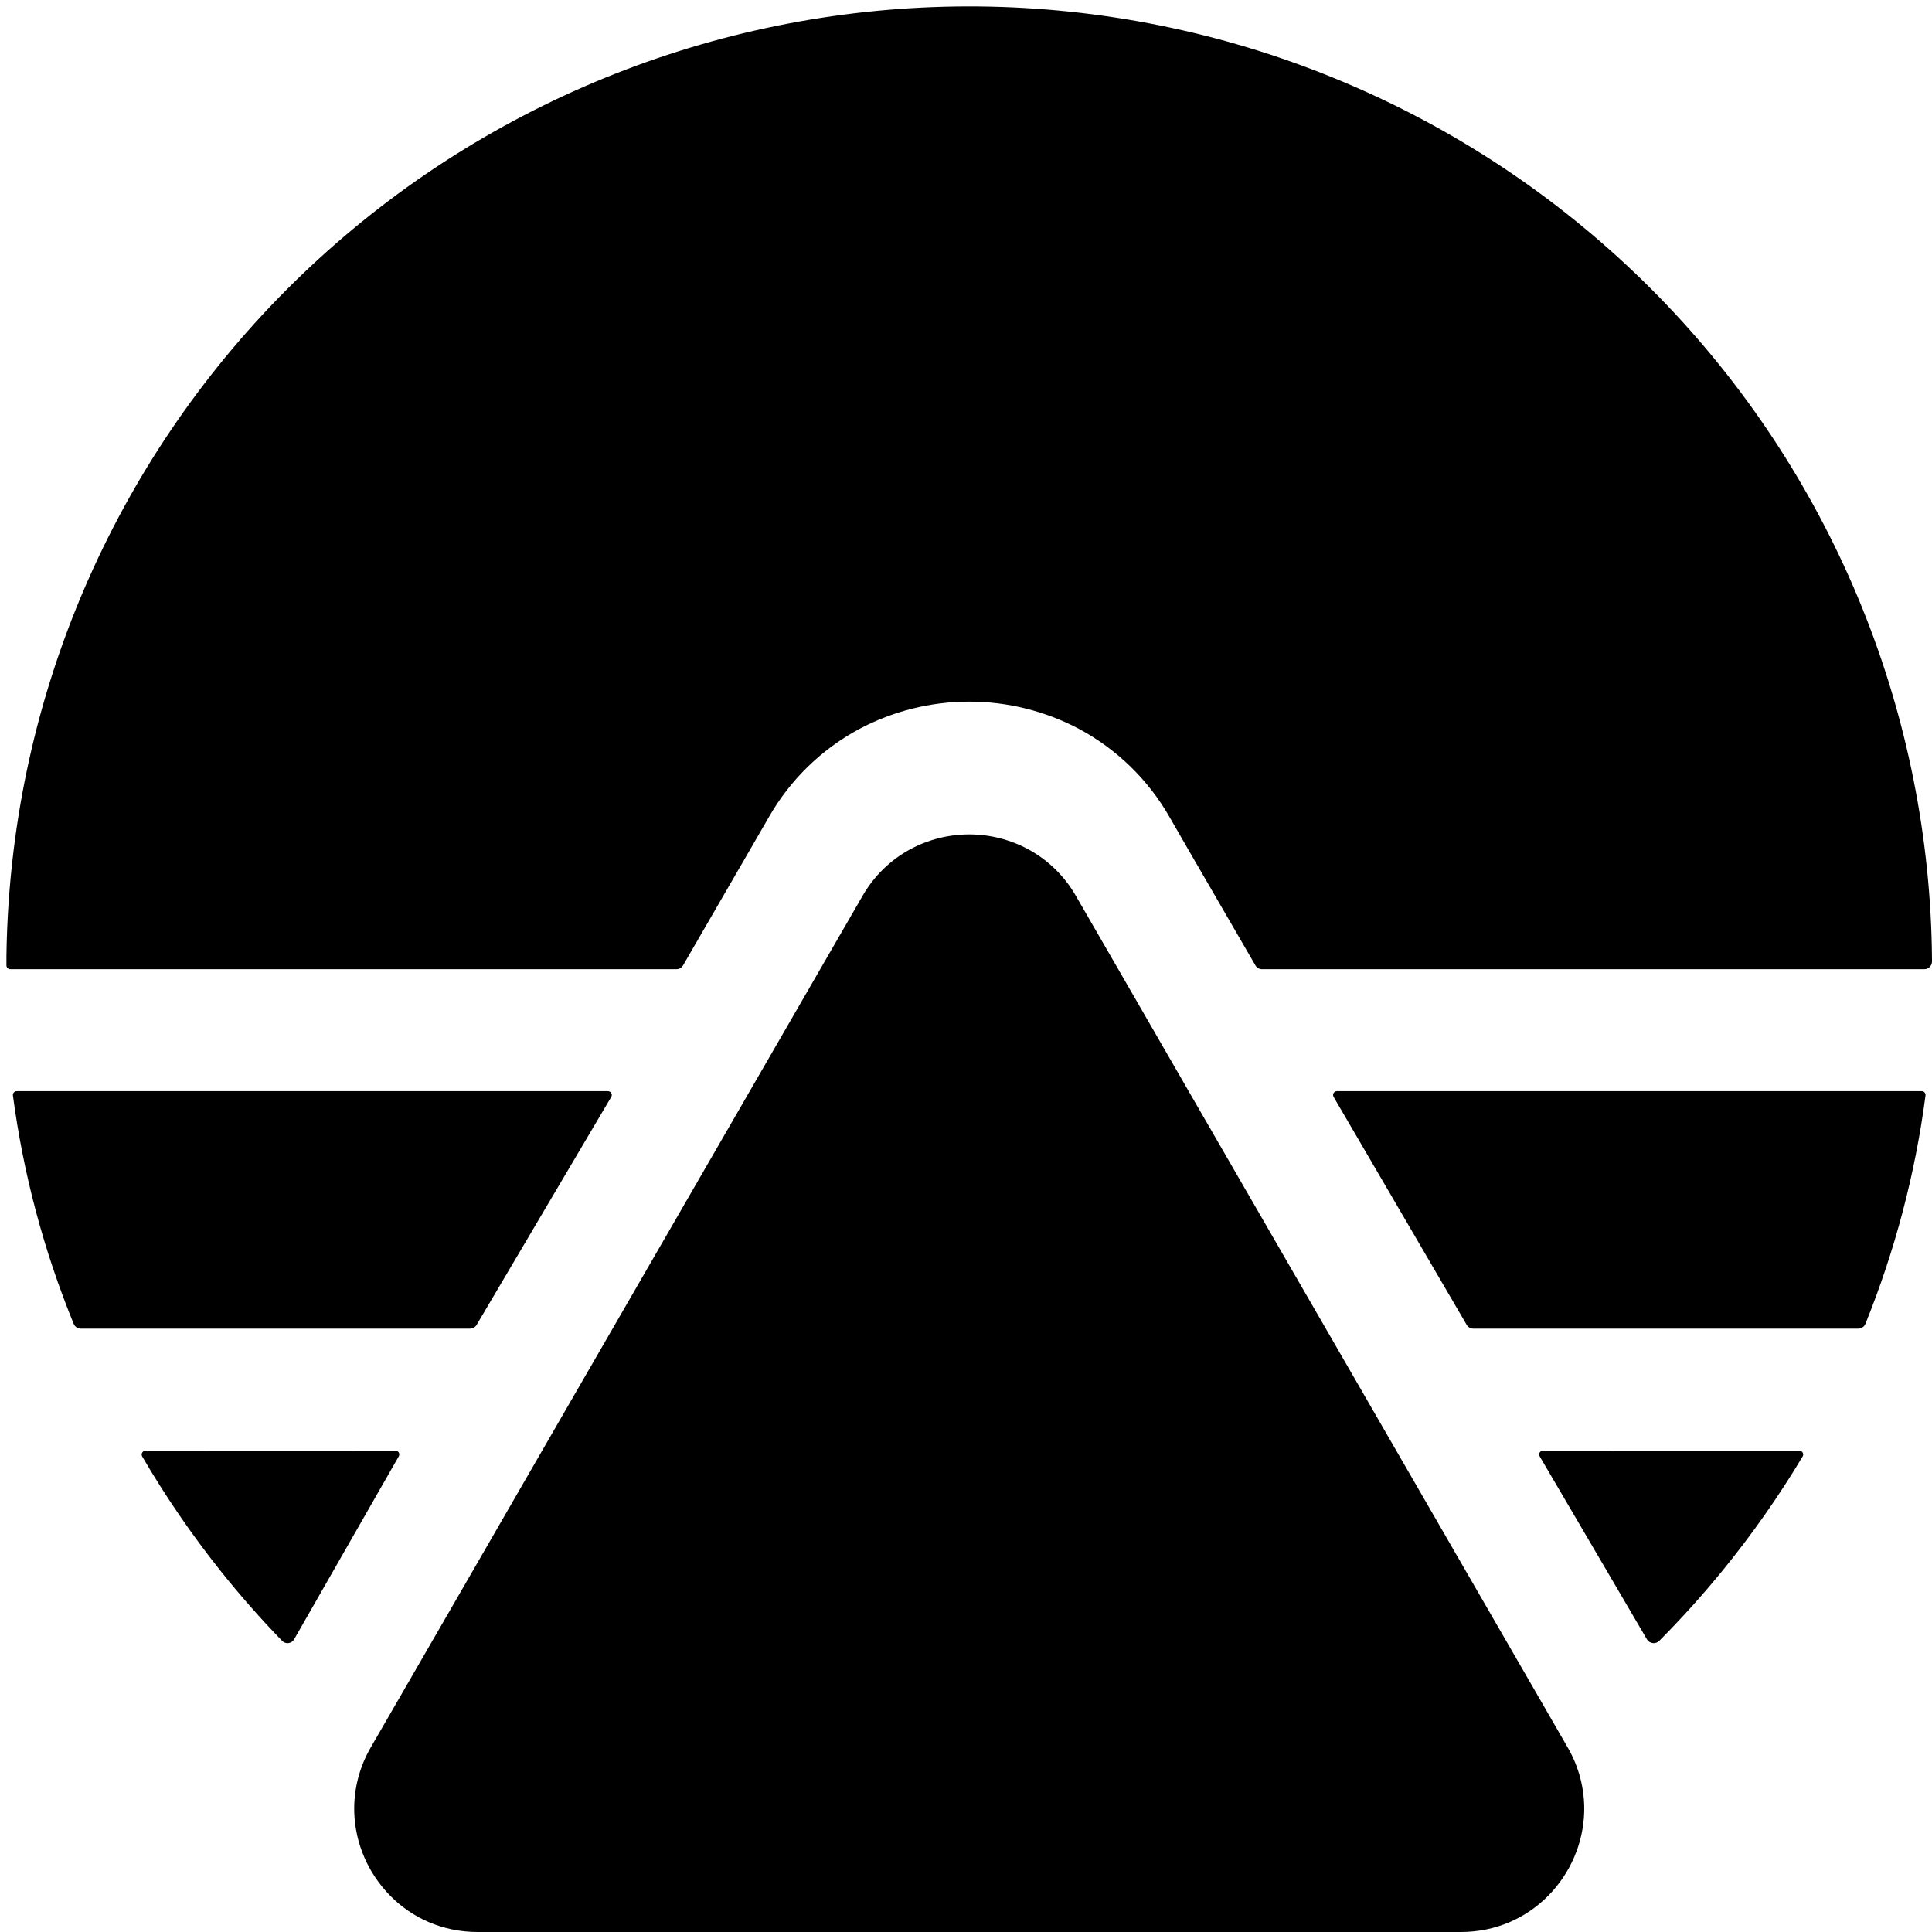 <svg width="156" height="156" viewBox="0 0 156 156" fill="none" xmlns="http://www.w3.org/2000/svg">
<g clip-path="url(#clip0_928_42)">
<path d="M155.378 78.259H101.905C101.796 78.259 101.689 78.23 101.595 78.176C101.5 78.121 101.422 78.043 101.368 77.949L95.926 68.563L94.43 65.965C92.716 62.965 90.191 60.505 87.144 58.866C84.409 57.413 81.358 56.653 78.26 56.653C75.161 56.653 72.111 57.413 69.376 58.866C66.329 60.505 63.804 62.964 62.09 65.965L60.584 68.569L55.154 77.949C55.099 78.043 55.021 78.121 54.927 78.176C54.832 78.23 54.725 78.259 54.616 78.259H0.831C0.749 78.259 0.669 78.227 0.611 78.168C0.553 78.11 0.52 78.031 0.52 77.949C0.52 77.708 0.52 77.384 0.52 77.187C0.558 74.304 0.755 71.425 1.111 68.564C3.534 49.019 13.318 31.126 28.476 18.514C43.634 5.901 63.032 -0.486 82.736 0.647C102.44 1.78 120.974 10.349 134.58 24.616C148.185 38.883 155.843 57.779 156 77.473C156 77.494 156 77.558 156 77.641C155.999 77.806 155.933 77.963 155.817 78.078C155.7 78.194 155.542 78.259 155.378 78.259Z" fill="black"/>
<path d="M155.167 88.106C155.212 88.106 155.256 88.115 155.296 88.133C155.337 88.151 155.373 88.177 155.402 88.21C155.431 88.243 155.454 88.281 155.467 88.323C155.479 88.366 155.483 88.41 155.477 88.453C154.647 94.778 153.017 100.974 150.624 106.896C150.578 107.01 150.498 107.108 150.395 107.177C150.292 107.246 150.171 107.282 150.047 107.282H118.965C118.856 107.282 118.749 107.254 118.655 107.2C118.561 107.146 118.482 107.069 118.428 106.975L113.011 97.697L107.681 88.567C107.654 88.52 107.64 88.467 107.64 88.413C107.64 88.36 107.654 88.306 107.681 88.26C107.708 88.214 107.748 88.175 107.795 88.148C107.842 88.121 107.895 88.107 107.95 88.106H155.167Z" fill="black"/>
<path d="M49.087 88.106C49.142 88.107 49.196 88.121 49.243 88.148C49.291 88.175 49.331 88.213 49.358 88.26C49.386 88.306 49.4 88.36 49.4 88.413C49.4 88.467 49.386 88.52 49.358 88.567L43.966 97.694L38.487 106.976C38.432 107.069 38.353 107.146 38.258 107.2C38.163 107.254 38.055 107.282 37.945 107.282H6.531C6.404 107.282 6.281 107.245 6.177 107.174C6.073 107.104 5.993 107.005 5.948 106.89C3.529 100.97 1.881 94.776 1.043 88.453C1.037 88.41 1.041 88.366 1.054 88.323C1.067 88.281 1.089 88.243 1.119 88.21C1.148 88.177 1.185 88.151 1.226 88.133C1.267 88.115 1.311 88.106 1.356 88.106H49.087Z" fill="black"/>
<path d="M145.286 117.134C145.341 117.134 145.395 117.149 145.443 117.176C145.491 117.203 145.53 117.242 145.558 117.289C145.585 117.336 145.6 117.39 145.6 117.444C145.6 117.498 145.585 117.551 145.558 117.598C143.633 120.816 141.474 123.893 139.099 126.804C137.485 128.782 135.776 130.679 133.974 132.494C133.906 132.561 133.822 132.613 133.731 132.644C133.64 132.675 133.542 132.685 133.447 132.672C133.351 132.661 133.259 132.627 133.179 132.574C133.098 132.521 133.031 132.451 132.983 132.369L129.72 126.799L124.322 117.593C124.295 117.547 124.28 117.493 124.28 117.439C124.28 117.385 124.295 117.331 124.322 117.285C124.35 117.237 124.389 117.199 124.437 117.171C124.485 117.144 124.539 117.13 124.594 117.13L145.286 117.134Z" fill="black"/>
<path d="M31.934 117.13C31.988 117.13 32.041 117.144 32.087 117.171C32.134 117.199 32.172 117.238 32.199 117.285C32.226 117.331 32.24 117.385 32.24 117.439C32.24 117.494 32.226 117.547 32.199 117.594L26.933 126.8L23.748 132.368C23.701 132.451 23.636 132.521 23.557 132.574C23.479 132.627 23.389 132.66 23.296 132.673C23.202 132.685 23.107 132.675 23.018 132.644C22.929 132.613 22.848 132.561 22.782 132.493C21.025 130.681 19.358 128.785 17.78 126.804C15.463 123.894 13.358 120.818 11.481 117.602C11.454 117.554 11.44 117.501 11.44 117.447C11.44 117.393 11.454 117.34 11.481 117.292C11.508 117.245 11.547 117.206 11.593 117.179C11.64 117.152 11.693 117.138 11.746 117.137L31.934 117.13Z" fill="black"/>
<path d="M127.917 146.3C127.78 151.392 123.665 156 117.954 156H38.566C32.855 156 28.74 151.392 28.603 146.3C28.557 144.469 29.023 142.662 29.947 141.081L30.735 139.717L32.544 136.587L38.154 126.874L43.761 117.158L49.371 107.445L54.982 97.73L60.592 88.017L66.205 78.296L69.642 72.349C70.546 70.762 71.875 69.458 73.479 68.584C74.948 67.791 76.591 67.375 78.26 67.375C79.929 67.375 81.572 67.791 83.041 68.584C84.645 69.458 85.974 70.762 86.878 72.349L90.315 78.296L95.923 88.011L101.533 97.724L107.145 107.438L112.755 117.152L118.366 126.866L123.976 136.579L125.783 139.709L126.573 141.081C127.497 142.662 127.963 144.469 127.917 146.3Z" fill="black"/>
</g>
<defs>
<clipPath id="clip0_928_42">
<rect width="156" height="156" fill="white"/>
</clipPath>
</defs>
</svg>
